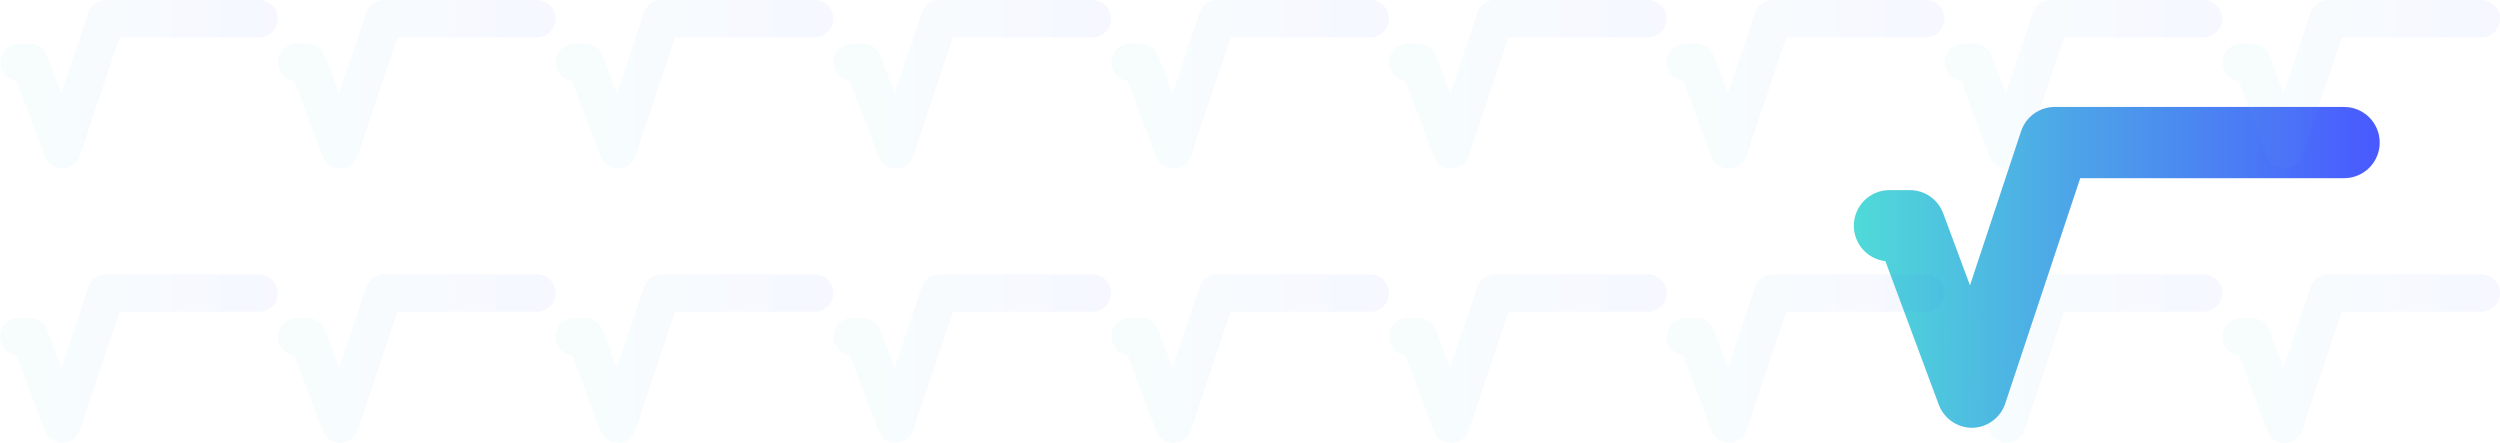 <svg xmlns="http://www.w3.org/2000/svg" xmlns:xlink="http://www.w3.org/1999/xlink" width="280.498" height="49.687" viewBox="0 0 280.498 49.687">
  <defs>
    <clipPath id="clip-path">
      <path id="Clip_2" data-name="Clip 2" d="M22.533,0a3.974,3.974,0,0,0-3.767,2.718h0l-5.738,17.3L10.023,11.93a3.992,3.992,0,0,0-3.73-2.6H3.973a3.988,3.988,0,0,0-3.973,4H0A3.993,3.993,0,0,0,3.539,17.3h0L9.526,33.4A4.01,4.01,0,0,0,13.285,36h0a3.987,3.987,0,0,0,3.7-2.721h0L25.4,7.991H55.027a3.989,3.989,0,0,0,3.973-4h0A3.989,3.989,0,0,0,55.027,0H22.533Z" fill="none"/>
    </clipPath>
    <linearGradient id="linear-gradient" y1="0.5" x2="1" y2="0.5" gradientUnits="objectBoundingBox">
      <stop offset="0" stop-color="#4fdad8"/>
      <stop offset="1" stop-color="#4959ff"/>
    </linearGradient>
    <clipPath id="clip-path-2">
      <path id="Clip_2-2" data-name="Clip 2" d="M29.068,0a2.1,2.1,0,0,1,0,4.2H13.417L8.97,17.479a2.085,2.085,0,0,1-3.937.064L1.869,9.088A2.1,2.1,0,0,1,2.1,4.9H3.325A2.109,2.109,0,0,1,5.3,6.266l1.587,4.248L9.914,1.428A2.1,2.1,0,0,1,11.9,0H29.068" transform="translate(0 0.313)" fill="none"/>
    </clipPath>
    <clipPath id="clip-path-3">
      <path id="Clip_5" data-name="Clip 5" d="M29.067,0a2.1,2.1,0,1,1,0,4.2H13.417L8.969,17.479a2.085,2.085,0,0,1-3.937.064L1.869,9.088A2.1,2.1,0,0,1,2.1,4.9H3.324a2.108,2.108,0,0,1,1.97,1.362l1.587,4.248L9.913,1.428A2.1,2.1,0,0,1,11.9,0H29.067" transform="translate(0.167 0.313)" fill="none"/>
    </clipPath>
    <clipPath id="clip-path-4">
      <path id="Clip_8" data-name="Clip 8" d="M29.067,0a2.1,2.1,0,1,1,0,4.2H13.417L8.97,17.479a2.085,2.085,0,0,1-3.937.064L1.869,9.088A2.1,2.1,0,0,1,2.1,4.9H3.325A2.11,2.11,0,0,1,5.3,6.266l1.587,4.248L9.914,1.428A2.1,2.1,0,0,1,11.9,0" transform="translate(0.333 0.313)" fill="none"/>
    </clipPath>
    <clipPath id="clip-path-5">
      <path id="Clip_11" data-name="Clip 11" d="M29.067,0a2.1,2.1,0,1,1,0,4.2H13.417L8.969,17.479a2.085,2.085,0,0,1-3.937.064L1.869,9.088A2.1,2.1,0,0,1,2.1,4.9H3.324a2.108,2.108,0,0,1,1.97,1.362l1.587,4.248L9.913,1.428A2.1,2.1,0,0,1,11.9,0" transform="translate(0.5 0.313)" fill="none"/>
    </clipPath>
    <clipPath id="clip-path-6">
      <path id="Clip_14" data-name="Clip 14" d="M29.067,0a2.1,2.1,0,1,1,0,4.2H13.417L8.97,17.479a2.086,2.086,0,0,1-3.938.064L1.869,9.088A2.1,2.1,0,0,1,2.1,4.9H3.325A2.11,2.11,0,0,1,5.3,6.266l1.586,4.248L9.914,1.428A2.1,2.1,0,0,1,11.9,0" transform="translate(0.666 0.313)" fill="none"/>
    </clipPath>
    <clipPath id="clip-path-7">
      <path id="Clip_17" data-name="Clip 17" d="M29.067,0a2.1,2.1,0,1,1,0,4.2H13.416L8.969,17.479a2.085,2.085,0,0,1-3.937.064L1.869,9.088A2.1,2.1,0,0,1,2.1,4.9H3.324a2.108,2.108,0,0,1,1.97,1.362l1.587,4.248L9.913,1.428A2.1,2.1,0,0,1,11.9,0" transform="translate(0.833 0.313)" fill="none"/>
    </clipPath>
    <clipPath id="clip-path-8">
      <path id="Clip_20" data-name="Clip 20" d="M29.067,0a2.1,2.1,0,1,1,0,4.2H13.417L8.97,17.479a2.086,2.086,0,0,1-3.938.064L1.869,9.088A2.1,2.1,0,0,1,2.1,4.9H3.325A2.108,2.108,0,0,1,5.294,6.266l1.587,4.248L9.914,1.428A2.1,2.1,0,0,1,11.9,0" transform="translate(0.999 0.313)" fill="none"/>
    </clipPath>
    <clipPath id="clip-path-9">
      <path id="Clip_23" data-name="Clip 23" d="M29.068,0a2.1,2.1,0,1,1,0,4.2H13.417L8.97,17.478a2.085,2.085,0,0,1-3.937.065L1.869,9.089A2.1,2.1,0,0,1,2.1,4.9H3.325A2.11,2.11,0,0,1,5.3,6.266l1.587,4.247L9.914,1.428A2.1,2.1,0,0,1,11.9,0" transform="translate(0 0.092)" fill="none"/>
    </clipPath>
    <clipPath id="clip-path-10">
      <path id="Clip_26" data-name="Clip 26" d="M29.067,0a2.1,2.1,0,1,1,0,4.2H13.417L8.969,17.478a2.085,2.085,0,0,1-3.937.065L1.869,9.089A2.1,2.1,0,0,1,2.1,4.9H3.324a2.109,2.109,0,0,1,1.97,1.363l1.587,4.247L9.913,1.428A2.1,2.1,0,0,1,11.9,0" transform="translate(0.167 0.092)" fill="none"/>
    </clipPath>
    <clipPath id="clip-path-11">
      <path id="Clip_29" data-name="Clip 29" d="M29.067,0a2.1,2.1,0,1,1,0,4.2H13.417L8.97,17.478a2.085,2.085,0,0,1-3.937.065L1.869,9.089A2.1,2.1,0,0,1,2.1,4.9H3.325A2.111,2.111,0,0,1,5.3,6.266l1.587,4.247L9.914,1.428A2.1,2.1,0,0,1,11.9,0" transform="translate(0.333 0.092)" fill="none"/>
    </clipPath>
    <clipPath id="clip-path-12">
      <path id="Clip_32" data-name="Clip 32" d="M29.067,0a2.1,2.1,0,1,1,0,4.2H13.417L8.969,17.478a2.085,2.085,0,0,1-3.937.065L1.869,9.089A2.1,2.1,0,0,1,2.1,4.9H3.324a2.109,2.109,0,0,1,1.97,1.363l1.587,4.247L9.913,1.428A2.1,2.1,0,0,1,11.9,0" transform="translate(0.5 0.092)" fill="none"/>
    </clipPath>
    <clipPath id="clip-path-13">
      <path id="Clip_35" data-name="Clip 35" d="M29.067,0a2.1,2.1,0,1,1,0,4.2H13.417L8.97,17.478a2.086,2.086,0,0,1-3.938.065L1.869,9.089A2.1,2.1,0,0,1,2.1,4.9H3.325A2.111,2.111,0,0,1,5.3,6.266l1.586,4.247L9.914,1.428A2.1,2.1,0,0,1,11.9,0" transform="translate(0.666 0.092)" fill="none"/>
    </clipPath>
    <clipPath id="clip-path-14">
      <path id="Clip_38" data-name="Clip 38" d="M29.067,0a2.1,2.1,0,1,1,0,4.2H13.416L8.969,17.478a2.085,2.085,0,0,1-3.937.065L1.869,9.089A2.1,2.1,0,0,1,2.1,4.9H3.324a2.109,2.109,0,0,1,1.97,1.363l1.587,4.247L9.913,1.428A2.1,2.1,0,0,1,11.9,0" transform="translate(0.833 0.092)" fill="none"/>
    </clipPath>
    <clipPath id="clip-path-15">
      <path id="Clip_41" data-name="Clip 41" d="M29.067,0a2.1,2.1,0,1,1,0,4.2H13.417L8.97,17.478a2.086,2.086,0,0,1-3.938.065L1.869,9.089A2.1,2.1,0,0,1,2.1,4.9H3.325A2.109,2.109,0,0,1,5.294,6.266l1.587,4.247L9.914,1.428A2.1,2.1,0,0,1,11.9,0" transform="translate(0.999 0.092)" fill="none"/>
    </clipPath>
    <clipPath id="clip-path-16">
      <path id="Clip_44" data-name="Clip 44" d="M29.067,0a2.1,2.1,0,1,1,0,4.2H13.416L8.969,17.479a2.085,2.085,0,0,1-3.937.064L1.868,9.088A2.1,2.1,0,0,1,2.1,4.9H3.324a2.109,2.109,0,0,1,1.97,1.362l1.587,4.248L9.913,1.428A2.1,2.1,0,0,1,11.9,0" transform="translate(0.166 0.313)" fill="none"/>
    </clipPath>
    <clipPath id="clip-path-17">
      <path id="Clip_47" data-name="Clip 47" d="M29.067,0a2.1,2.1,0,1,1,0,4.2H13.416L8.969,17.478a2.085,2.085,0,0,1-3.937.065L1.868,9.089A2.1,2.1,0,0,1,2.1,4.9H3.324a2.11,2.11,0,0,1,1.97,1.363l1.587,4.247L9.913,1.428A2.1,2.1,0,0,1,11.9,0" transform="translate(0.166 0.092)" fill="none"/>
    </clipPath>
    <clipPath id="clip-path-18">
      <path id="Clip_50" data-name="Clip 50" d="M29.067,0a2.1,2.1,0,1,1,0,4.2H13.417L8.969,17.479a2.085,2.085,0,0,1-3.937.064L1.869,9.088A2.1,2.1,0,0,1,2.1,4.9H3.324a2.108,2.108,0,0,1,1.97,1.362l1.587,4.248L9.913,1.428A2.1,2.1,0,0,1,11.9,0" transform="translate(0.332 0.313)" fill="none"/>
    </clipPath>
    <clipPath id="clip-path-19">
      <path id="Clip_53" data-name="Clip 53" d="M29.067,0a2.1,2.1,0,1,1,0,4.2H13.417L8.969,17.478a2.085,2.085,0,0,1-3.937.065L1.869,9.089A2.1,2.1,0,0,1,2.1,4.9H3.324a2.109,2.109,0,0,1,1.97,1.363l1.587,4.247L9.913,1.428A2.1,2.1,0,0,1,11.9,0" transform="translate(0.332 0.092)" fill="none"/>
    </clipPath>
  </defs>
  <g id="bottom-root" transform="translate(0 -1)">
    <g id="Group_3" data-name="Group 3" transform="translate(208 13)">
      <path id="Clip_2-3" data-name="Clip 2" d="M22.533,0a3.974,3.974,0,0,0-3.767,2.718h0l-5.738,17.3L10.023,11.93a3.992,3.992,0,0,0-3.73-2.6H3.973a3.988,3.988,0,0,0-3.973,4H0A3.993,3.993,0,0,0,3.539,17.3h0L9.526,33.4A4.01,4.01,0,0,0,13.285,36h0a3.987,3.987,0,0,0,3.7-2.721h0L25.4,7.991H55.027a3.989,3.989,0,0,0,3.973-4h0A3.989,3.989,0,0,0,55.027,0H22.533Z" fill="none"/>
      <g id="Group_3-2" data-name="Group 3" clip-path="url(#clip-path)">
        <path id="Fill_1" data-name="Fill 1" d="M22.533,0a3.974,3.974,0,0,0-3.767,2.718h0l-5.738,17.3L10.023,11.93a3.992,3.992,0,0,0-3.73-2.6H3.973a3.988,3.988,0,0,0-3.973,4H0A3.993,3.993,0,0,0,3.539,17.3h0L9.526,33.4A4.01,4.01,0,0,0,13.285,36h0a3.987,3.987,0,0,0,3.7-2.721h0L25.4,7.991H55.027a3.989,3.989,0,0,0,3.973-4h0A3.989,3.989,0,0,0,55.027,0H22.533Z" fill="url(#linear-gradient)"/>
      </g>
    </g>
    <g id="Group_55" data-name="Group 55" opacity="0.05">
      <g id="Group_3-3" data-name="Group 3" transform="translate(0 0.687)">
        <path id="Clip_2-4" data-name="Clip 2" d="M29.068,0a2.1,2.1,0,0,1,0,4.2H13.417L8.97,17.479a2.085,2.085,0,0,1-3.937.064L1.869,9.088A2.1,2.1,0,0,1,2.1,4.9H3.325A2.109,2.109,0,0,1,5.3,6.266l1.587,4.248L9.914,1.428A2.1,2.1,0,0,1,11.9,0H29.068" transform="translate(0 0.313)" fill="none"/>
        <g id="Group_3-4" data-name="Group 3" clip-path="url(#clip-path-2)">
          <path id="Fill_1-2" data-name="Fill 1" d="M29.068,0H11.9A2.1,2.1,0,0,0,9.914,1.428L6.882,10.514,5.3,6.266A2.109,2.109,0,0,0,3.325,4.9H2.1a2.1,2.1,0,0,0-.23,4.184l3.164,8.455a2.085,2.085,0,0,0,3.937-.064L13.417,4.2H29.068a2.1,2.1,0,0,0,0-4.2" transform="translate(0 0.313)" fill="url(#linear-gradient)"/>
        </g>
      </g>
      <g id="Group_6" data-name="Group 6" transform="translate(31 0.687)">
        <path id="Clip_5-2" data-name="Clip 5" d="M29.067,0a2.1,2.1,0,1,1,0,4.2H13.417L8.969,17.479a2.085,2.085,0,0,1-3.937.064L1.869,9.088A2.1,2.1,0,0,1,2.1,4.9H3.324a2.108,2.108,0,0,1,1.97,1.362l1.587,4.248L9.913,1.428A2.1,2.1,0,0,1,11.9,0H29.067" transform="translate(0.167 0.313)" fill="none"/>
        <g id="Group_6-2" data-name="Group 6" clip-path="url(#clip-path-3)">
          <path id="Fill_4" data-name="Fill 4" d="M29.067,0H11.9A2.1,2.1,0,0,0,9.913,1.428L6.881,10.514,5.294,6.266A2.108,2.108,0,0,0,3.324,4.9H2.1a2.1,2.1,0,0,0-.229,4.184l3.163,8.455a2.085,2.085,0,0,0,3.937-.064L13.417,4.2h15.65a2.1,2.1,0,1,0,0-4.2" transform="translate(0.167 0.313)" fill="url(#linear-gradient)"/>
        </g>
      </g>
      <g id="Group_9" data-name="Group 9" transform="translate(62 0.687)">
        <path id="Clip_8-2" data-name="Clip 8" d="M29.067,0a2.1,2.1,0,1,1,0,4.2H13.417L8.97,17.479a2.085,2.085,0,0,1-3.937.064L1.869,9.088A2.1,2.1,0,0,1,2.1,4.9H3.325A2.11,2.11,0,0,1,5.3,6.266l1.587,4.248L9.914,1.428A2.1,2.1,0,0,1,11.9,0" transform="translate(0.333 0.313)" fill="none"/>
        <g id="Group_9-2" data-name="Group 9" clip-path="url(#clip-path-4)">
          <path id="Fill_7" data-name="Fill 7" d="M29.067,0H11.9A2.1,2.1,0,0,0,9.914,1.428L6.882,10.514,5.3,6.266A2.11,2.11,0,0,0,3.325,4.9H2.1a2.1,2.1,0,0,0-.23,4.184l3.164,8.455a2.085,2.085,0,0,0,3.937-.064L13.417,4.2h15.65a2.1,2.1,0,1,0,0-4.2" transform="translate(0.333 0.313)" fill="url(#linear-gradient)"/>
        </g>
      </g>
      <g id="Group_12" data-name="Group 12" transform="translate(93 0.687)">
        <path id="Clip_11-2" data-name="Clip 11" d="M29.067,0a2.1,2.1,0,1,1,0,4.2H13.417L8.969,17.479a2.085,2.085,0,0,1-3.937.064L1.869,9.088A2.1,2.1,0,0,1,2.1,4.9H3.324a2.108,2.108,0,0,1,1.97,1.362l1.587,4.248L9.913,1.428A2.1,2.1,0,0,1,11.9,0" transform="translate(0.5 0.313)" fill="none"/>
        <g id="Group_12-2" data-name="Group 12" clip-path="url(#clip-path-5)">
          <path id="Fill_10" data-name="Fill 10" d="M29.067,0H11.9A2.1,2.1,0,0,0,9.913,1.428L6.881,10.514,5.294,6.266A2.108,2.108,0,0,0,3.324,4.9H2.1a2.1,2.1,0,0,0-.229,4.184l3.163,8.455a2.085,2.085,0,0,0,3.937-.064L13.417,4.2h15.65a2.1,2.1,0,1,0,0-4.2" transform="translate(0.5 0.313)" fill="url(#linear-gradient)"/>
        </g>
      </g>
      <g id="Group_15" data-name="Group 15" transform="translate(124 0.687)">
        <path id="Clip_14-2" data-name="Clip 14" d="M29.067,0a2.1,2.1,0,1,1,0,4.2H13.417L8.97,17.479a2.086,2.086,0,0,1-3.938.064L1.869,9.088A2.1,2.1,0,0,1,2.1,4.9H3.325A2.11,2.11,0,0,1,5.3,6.266l1.586,4.248L9.914,1.428A2.1,2.1,0,0,1,11.9,0" transform="translate(0.666 0.313)" fill="none"/>
        <g id="Group_15-2" data-name="Group 15" clip-path="url(#clip-path-6)">
          <path id="Fill_13" data-name="Fill 13" d="M29.067,0H11.9A2.1,2.1,0,0,0,9.914,1.428L6.881,10.514,5.3,6.266A2.11,2.11,0,0,0,3.325,4.9H2.1a2.1,2.1,0,0,0-.23,4.184l3.163,8.455a2.086,2.086,0,0,0,3.938-.064L13.417,4.2h15.65a2.1,2.1,0,1,0,0-4.2" transform="translate(0.666 0.313)" fill="url(#linear-gradient)"/>
        </g>
      </g>
      <g id="Group_18" data-name="Group 18" transform="translate(155 0.687)">
        <path id="Clip_17-2" data-name="Clip 17" d="M29.067,0a2.1,2.1,0,1,1,0,4.2H13.416L8.969,17.479a2.085,2.085,0,0,1-3.937.064L1.869,9.088A2.1,2.1,0,0,1,2.1,4.9H3.324a2.108,2.108,0,0,1,1.97,1.362l1.587,4.248L9.913,1.428A2.1,2.1,0,0,1,11.9,0" transform="translate(0.833 0.313)" fill="none"/>
        <g id="Group_18-2" data-name="Group 18" clip-path="url(#clip-path-7)">
          <path id="Fill_16" data-name="Fill 16" d="M29.067,0H11.9A2.1,2.1,0,0,0,9.913,1.428L6.881,10.514,5.294,6.266A2.108,2.108,0,0,0,3.324,4.9H2.1a2.1,2.1,0,0,0-.229,4.184l3.163,8.455a2.085,2.085,0,0,0,3.937-.064L13.416,4.2H29.067a2.1,2.1,0,1,0,0-4.2" transform="translate(0.833 0.313)" fill="url(#linear-gradient)"/>
        </g>
      </g>
      <g id="Group_21" data-name="Group 21" transform="translate(186 0.687)">
        <path id="Clip_20-2" data-name="Clip 20" d="M29.067,0a2.1,2.1,0,1,1,0,4.2H13.417L8.97,17.479a2.086,2.086,0,0,1-3.938.064L1.869,9.088A2.1,2.1,0,0,1,2.1,4.9H3.325A2.108,2.108,0,0,1,5.294,6.266l1.587,4.248L9.914,1.428A2.1,2.1,0,0,1,11.9,0" transform="translate(0.999 0.313)" fill="none"/>
        <g id="Group_21-2" data-name="Group 21" clip-path="url(#clip-path-8)">
          <path id="Fill_19" data-name="Fill 19" d="M29.067,0H11.9A2.1,2.1,0,0,0,9.914,1.428L6.881,10.514,5.294,6.266A2.108,2.108,0,0,0,3.325,4.9H2.1a2.1,2.1,0,0,0-.229,4.184l3.163,8.455a2.086,2.086,0,0,0,3.938-.064L13.417,4.2h15.65a2.1,2.1,0,1,0,0-4.2" transform="translate(0.999 0.313)" fill="url(#linear-gradient)"/>
        </g>
      </g>
      <g id="Group_24" data-name="Group 24" transform="translate(0 31.687)">
        <path id="Clip_23-2" data-name="Clip 23" d="M29.068,0a2.1,2.1,0,1,1,0,4.2H13.417L8.97,17.478a2.085,2.085,0,0,1-3.937.065L1.869,9.089A2.1,2.1,0,0,1,2.1,4.9H3.325A2.11,2.11,0,0,1,5.3,6.266l1.587,4.247L9.914,1.428A2.1,2.1,0,0,1,11.9,0" transform="translate(0 0.092)" fill="none"/>
        <g id="Group_24-2" data-name="Group 24" clip-path="url(#clip-path-9)">
          <path id="Fill_22" data-name="Fill 22" d="M29.068,0H11.9A2.1,2.1,0,0,0,9.914,1.428L6.882,10.513,5.3,6.266A2.11,2.11,0,0,0,3.325,4.9H2.1a2.1,2.1,0,0,0-.23,4.186l3.164,8.454a2.085,2.085,0,0,0,3.937-.065L13.417,4.2H29.068a2.1,2.1,0,1,0,0-4.2" transform="translate(0 0.092)" fill="url(#linear-gradient)"/>
        </g>
      </g>
      <g id="Group_27" data-name="Group 27" transform="translate(31 31.687)">
        <path id="Clip_26-2" data-name="Clip 26" d="M29.067,0a2.1,2.1,0,1,1,0,4.2H13.417L8.969,17.478a2.085,2.085,0,0,1-3.937.065L1.869,9.089A2.1,2.1,0,0,1,2.1,4.9H3.324a2.109,2.109,0,0,1,1.97,1.363l1.587,4.247L9.913,1.428A2.1,2.1,0,0,1,11.9,0" transform="translate(0.167 0.092)" fill="none"/>
        <g id="Group_27-2" data-name="Group 27" clip-path="url(#clip-path-10)">
          <path id="Fill_25" data-name="Fill 25" d="M29.067,0H11.9A2.1,2.1,0,0,0,9.913,1.428L6.881,10.513,5.294,6.266A2.109,2.109,0,0,0,3.324,4.9H2.1a2.1,2.1,0,0,0-.229,4.186l3.163,8.454a2.085,2.085,0,0,0,3.937-.065L13.417,4.2h15.65a2.1,2.1,0,1,0,0-4.2" transform="translate(0.167 0.092)" fill="url(#linear-gradient)"/>
        </g>
      </g>
      <g id="Group_30" data-name="Group 30" transform="translate(62 31.687)">
        <path id="Clip_29-2" data-name="Clip 29" d="M29.067,0a2.1,2.1,0,1,1,0,4.2H13.417L8.97,17.478a2.085,2.085,0,0,1-3.937.065L1.869,9.089A2.1,2.1,0,0,1,2.1,4.9H3.325A2.111,2.111,0,0,1,5.3,6.266l1.587,4.247L9.914,1.428A2.1,2.1,0,0,1,11.9,0" transform="translate(0.333 0.092)" fill="none"/>
        <g id="Group_30-2" data-name="Group 30" clip-path="url(#clip-path-11)">
          <path id="Fill_28" data-name="Fill 28" d="M29.067,0H11.9A2.1,2.1,0,0,0,9.914,1.428L6.882,10.513,5.3,6.266A2.111,2.111,0,0,0,3.325,4.9H2.1a2.1,2.1,0,0,0-.23,4.186l3.164,8.454a2.085,2.085,0,0,0,3.937-.065L13.417,4.2h15.65a2.1,2.1,0,1,0,0-4.2" transform="translate(0.333 0.092)" fill="url(#linear-gradient)"/>
        </g>
      </g>
      <g id="Group_33" data-name="Group 33" transform="translate(93 31.687)">
        <path id="Clip_32-2" data-name="Clip 32" d="M29.067,0a2.1,2.1,0,1,1,0,4.2H13.417L8.969,17.478a2.085,2.085,0,0,1-3.937.065L1.869,9.089A2.1,2.1,0,0,1,2.1,4.9H3.324a2.109,2.109,0,0,1,1.97,1.363l1.587,4.247L9.913,1.428A2.1,2.1,0,0,1,11.9,0" transform="translate(0.5 0.092)" fill="none"/>
        <g id="Group_33-2" data-name="Group 33" clip-path="url(#clip-path-12)">
          <path id="Fill_31" data-name="Fill 31" d="M29.067,0H11.9A2.1,2.1,0,0,0,9.913,1.428L6.881,10.513,5.294,6.266A2.109,2.109,0,0,0,3.324,4.9H2.1a2.1,2.1,0,0,0-.229,4.186l3.163,8.454a2.085,2.085,0,0,0,3.937-.065L13.417,4.2h15.65a2.1,2.1,0,1,0,0-4.2" transform="translate(0.5 0.092)" fill="url(#linear-gradient)"/>
        </g>
      </g>
      <g id="Group_36" data-name="Group 36" transform="translate(124 31.687)">
        <path id="Clip_35-2" data-name="Clip 35" d="M29.067,0a2.1,2.1,0,1,1,0,4.2H13.417L8.97,17.478a2.086,2.086,0,0,1-3.938.065L1.869,9.089A2.1,2.1,0,0,1,2.1,4.9H3.325A2.111,2.111,0,0,1,5.3,6.266l1.586,4.247L9.914,1.428A2.1,2.1,0,0,1,11.9,0" transform="translate(0.666 0.092)" fill="none"/>
        <g id="Group_36-2" data-name="Group 36" clip-path="url(#clip-path-13)">
          <path id="Fill_34" data-name="Fill 34" d="M29.067,0H11.9A2.1,2.1,0,0,0,9.914,1.428L6.881,10.513,5.3,6.266A2.111,2.111,0,0,0,3.325,4.9H2.1a2.1,2.1,0,0,0-.23,4.186l3.163,8.454a2.086,2.086,0,0,0,3.938-.065L13.417,4.2h15.65a2.1,2.1,0,1,0,0-4.2" transform="translate(0.666 0.092)" fill="url(#linear-gradient)"/>
        </g>
      </g>
      <g id="Group_39" data-name="Group 39" transform="translate(155 31.687)">
        <path id="Clip_38-2" data-name="Clip 38" d="M29.067,0a2.1,2.1,0,1,1,0,4.2H13.416L8.969,17.478a2.085,2.085,0,0,1-3.937.065L1.869,9.089A2.1,2.1,0,0,1,2.1,4.9H3.324a2.109,2.109,0,0,1,1.97,1.363l1.587,4.247L9.913,1.428A2.1,2.1,0,0,1,11.9,0" transform="translate(0.833 0.092)" fill="none"/>
        <g id="Group_39-2" data-name="Group 39" clip-path="url(#clip-path-14)">
          <path id="Fill_37" data-name="Fill 37" d="M29.067,0H11.9A2.1,2.1,0,0,0,9.913,1.428L6.881,10.513,5.294,6.266A2.109,2.109,0,0,0,3.324,4.9H2.1a2.1,2.1,0,0,0-.229,4.186l3.163,8.454a2.085,2.085,0,0,0,3.937-.065L13.416,4.2H29.067a2.1,2.1,0,1,0,0-4.2" transform="translate(0.833 0.092)" fill="url(#linear-gradient)"/>
        </g>
      </g>
      <g id="Group_42" data-name="Group 42" transform="translate(186 31.687)">
        <path id="Clip_41-2" data-name="Clip 41" d="M29.067,0a2.1,2.1,0,1,1,0,4.2H13.417L8.97,17.478a2.086,2.086,0,0,1-3.938.065L1.869,9.089A2.1,2.1,0,0,1,2.1,4.9H3.325A2.109,2.109,0,0,1,5.294,6.266l1.587,4.247L9.914,1.428A2.1,2.1,0,0,1,11.9,0" transform="translate(0.999 0.092)" fill="none"/>
        <g id="Group_42-2" data-name="Group 42" clip-path="url(#clip-path-15)">
          <path id="Fill_40" data-name="Fill 40" d="M29.067,0H11.9A2.1,2.1,0,0,0,9.914,1.428L6.881,10.513,5.294,6.266A2.109,2.109,0,0,0,3.325,4.9H2.1a2.1,2.1,0,0,0-.229,4.186l3.163,8.454a2.086,2.086,0,0,0,3.938-.065L13.417,4.2h15.65a2.1,2.1,0,1,0,0-4.2" transform="translate(0.999 0.092)" fill="url(#linear-gradient)"/>
        </g>
      </g>
      <g id="Group_45" data-name="Group 45" transform="translate(218 0.687)">
        <path id="Clip_44-2" data-name="Clip 44" d="M29.067,0a2.1,2.1,0,1,1,0,4.2H13.416L8.969,17.479a2.085,2.085,0,0,1-3.937.064L1.868,9.088A2.1,2.1,0,0,1,2.1,4.9H3.324a2.109,2.109,0,0,1,1.97,1.362l1.587,4.248L9.913,1.428A2.1,2.1,0,0,1,11.9,0" transform="translate(0.166 0.313)" fill="none"/>
        <g id="Group_45-2" data-name="Group 45" clip-path="url(#clip-path-16)">
          <path id="Fill_43" data-name="Fill 43" d="M29.067,0H11.9A2.1,2.1,0,0,0,9.913,1.428L6.881,10.514,5.294,6.266A2.109,2.109,0,0,0,3.324,4.9H2.1a2.1,2.1,0,0,0-.23,4.184l3.164,8.455a2.085,2.085,0,0,0,3.937-.064L13.416,4.2H29.067a2.1,2.1,0,1,0,0-4.2" transform="translate(0.166 0.313)" fill="url(#linear-gradient)"/>
        </g>
      </g>
      <g id="Group_48" data-name="Group 48" transform="translate(218 31.687)">
        <path id="Clip_47-2" data-name="Clip 47" d="M29.067,0a2.1,2.1,0,1,1,0,4.2H13.416L8.969,17.478a2.085,2.085,0,0,1-3.937.065L1.868,9.089A2.1,2.1,0,0,1,2.1,4.9H3.324a2.11,2.11,0,0,1,1.97,1.363l1.587,4.247L9.913,1.428A2.1,2.1,0,0,1,11.9,0" transform="translate(0.166 0.092)" fill="none"/>
        <g id="Group_48-2" data-name="Group 48" clip-path="url(#clip-path-17)">
          <path id="Fill_46" data-name="Fill 46" d="M29.067,0H11.9A2.1,2.1,0,0,0,9.913,1.428L6.881,10.513,5.294,6.266A2.11,2.11,0,0,0,3.324,4.9H2.1a2.1,2.1,0,0,0-.23,4.186l3.164,8.454a2.085,2.085,0,0,0,3.937-.065L13.416,4.2H29.067a2.1,2.1,0,1,0,0-4.2" transform="translate(0.166 0.092)" fill="url(#linear-gradient)"/>
        </g>
      </g>
      <g id="Group_51" data-name="Group 51" transform="translate(249 0.687)">
        <path id="Clip_50-2" data-name="Clip 50" d="M29.067,0a2.1,2.1,0,1,1,0,4.2H13.417L8.969,17.479a2.085,2.085,0,0,1-3.937.064L1.869,9.088A2.1,2.1,0,0,1,2.1,4.9H3.324a2.108,2.108,0,0,1,1.97,1.362l1.587,4.248L9.913,1.428A2.1,2.1,0,0,1,11.9,0" transform="translate(0.332 0.313)" fill="none"/>
        <g id="Group_51-2" data-name="Group 51" clip-path="url(#clip-path-18)">
          <path id="Fill_49" data-name="Fill 49" d="M29.067,0H11.9A2.1,2.1,0,0,0,9.913,1.428L6.881,10.514,5.294,6.266A2.108,2.108,0,0,0,3.324,4.9H2.1a2.1,2.1,0,0,0-.229,4.184l3.163,8.455a2.085,2.085,0,0,0,3.937-.064L13.417,4.2h15.65a2.1,2.1,0,1,0,0-4.2" transform="translate(0.332 0.313)" fill="url(#linear-gradient)"/>
        </g>
      </g>
      <g id="Group_54" data-name="Group 54" transform="translate(249 31.687)">
        <path id="Clip_53-2" data-name="Clip 53" d="M29.067,0a2.1,2.1,0,1,1,0,4.2H13.417L8.969,17.478a2.085,2.085,0,0,1-3.937.065L1.869,9.089A2.1,2.1,0,0,1,2.1,4.9H3.324a2.109,2.109,0,0,1,1.97,1.363l1.587,4.247L9.913,1.428A2.1,2.1,0,0,1,11.9,0" transform="translate(0.332 0.092)" fill="none"/>
        <g id="Group_54-2" data-name="Group 54" clip-path="url(#clip-path-19)">
          <path id="Fill_52" data-name="Fill 52" d="M29.067,0H11.9A2.1,2.1,0,0,0,9.913,1.428L6.881,10.513,5.294,6.266A2.109,2.109,0,0,0,3.324,4.9H2.1a2.1,2.1,0,0,0-.229,4.186l3.163,8.454a2.085,2.085,0,0,0,3.937-.065L13.417,4.2h15.65a2.1,2.1,0,1,0,0-4.2" transform="translate(0.332 0.092)" fill="url(#linear-gradient)"/>
        </g>
      </g>
    </g>
  </g>
</svg>
